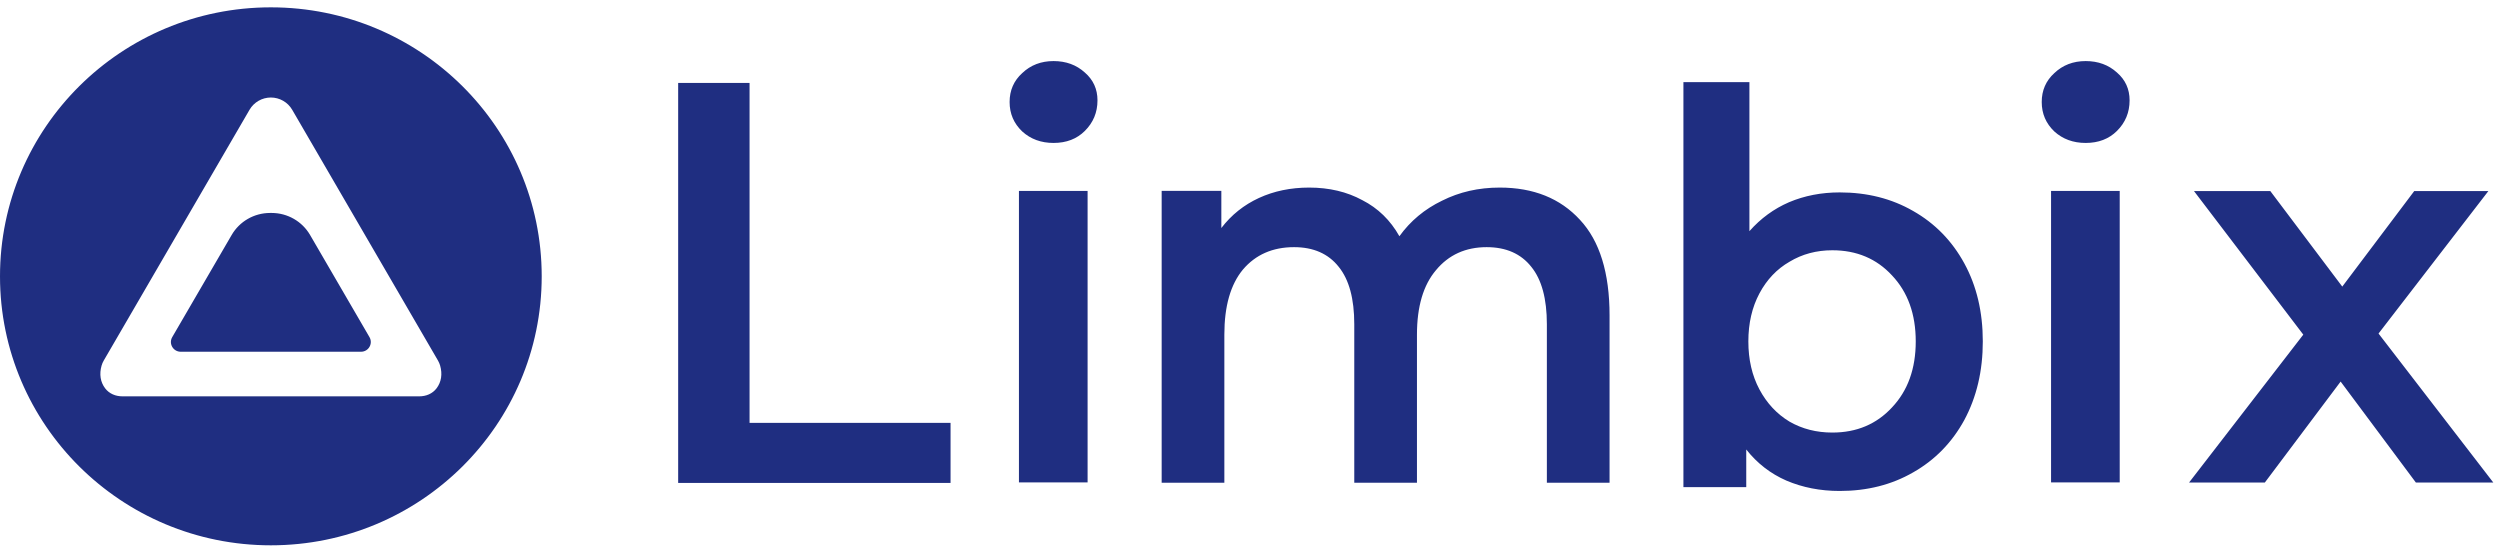 <svg width="158" height="35" viewBox="0 0 158 35" fill="none" xmlns="http://www.w3.org/2000/svg">
<path fill-rule="evenodd" clip-rule="evenodd" d="M26.49 25.049C26.927 25.049 27.328 24.887 27.591 24.542C27.89 24.149 27.972 23.648 27.816 23.101C27.784 22.993 27.738 22.887 27.681 22.788L18.465 6.935C18.188 6.459 17.672 6.163 17.118 6.163C16.564 6.163 16.049 6.459 15.772 6.935L6.557 22.786C6.498 22.887 6.452 22.993 6.42 23.105C6.264 23.648 6.346 24.149 6.645 24.542C6.908 24.887 7.309 25.049 7.746 25.049H26.49ZM0 17.464C0 8.075 7.664 0.464 17.118 0.464C26.572 0.464 34.236 8.075 34.236 17.464C34.236 26.852 26.572 34.464 17.118 34.464C7.664 34.464 0 26.852 0 17.464ZM68.736 12.069H64.397V30.488H68.736V12.069ZM64.606 8.309C65.138 8.792 65.797 9.034 66.584 9.034C67.394 9.034 68.053 8.781 68.562 8.275C69.094 7.746 69.361 7.102 69.361 6.343C69.361 5.631 69.094 5.044 68.562 4.584C68.03 4.101 67.371 3.86 66.584 3.86C65.797 3.86 65.138 4.113 64.606 4.619C64.073 5.102 63.807 5.711 63.807 6.447C63.807 7.183 64.073 7.803 64.606 8.309ZM47.372 5.24H42.86V30.521H60.075V26.727H47.372V5.24ZM94.782 11.855C96.917 11.855 98.607 12.534 99.854 13.893C101.101 15.229 101.724 17.244 101.724 19.939V30.51H97.762V20.492C97.762 18.879 97.434 17.67 96.779 16.864C96.124 16.035 95.184 15.62 93.958 15.62C92.627 15.62 91.559 16.104 90.756 17.072C89.953 18.016 89.552 19.375 89.552 21.148V30.51H85.59V20.492C85.59 18.879 85.262 17.67 84.607 16.864C83.952 16.035 83.011 15.62 81.785 15.62C80.433 15.62 79.355 16.093 78.552 17.037C77.77 17.981 77.379 19.352 77.379 21.148V30.51H73.417V12.062H77.189V14.411C77.823 13.582 78.616 12.949 79.567 12.511C80.518 12.074 81.574 11.855 82.737 11.855C84.004 11.855 85.124 12.12 86.097 12.649C87.09 13.156 87.872 13.916 88.442 14.93C89.14 13.962 90.038 13.214 91.137 12.684C92.236 12.131 93.451 11.855 94.782 11.855ZM120.908 13.333C119.551 12.551 118.005 12.16 116.269 12.16C115.112 12.16 114.045 12.367 113.066 12.781C112.109 13.195 111.275 13.805 110.563 14.61V5.192H106.392V30.787H110.363V28.407C111.052 29.281 111.898 29.936 112.899 30.373C113.922 30.81 115.046 31.029 116.269 31.029C118.005 31.029 119.551 30.638 120.908 29.856C122.287 29.074 123.366 27.97 124.145 26.545C124.923 25.096 125.313 23.44 125.313 21.577C125.313 19.715 124.923 18.07 124.145 16.645C123.366 15.219 122.287 14.115 120.908 13.333ZM119.573 25.751C118.594 26.809 117.337 27.338 115.802 27.338C114.801 27.338 113.9 27.108 113.099 26.648C112.298 26.165 111.664 25.487 111.197 24.613C110.73 23.739 110.496 22.727 110.496 21.577C110.496 20.428 110.73 19.416 111.197 18.542C111.664 17.668 112.298 17.001 113.099 16.541C113.9 16.058 114.801 15.817 115.802 15.817C117.337 15.817 118.594 16.346 119.573 17.404C120.574 18.461 121.075 19.853 121.075 21.577C121.075 23.302 120.574 24.693 119.573 25.751ZM129.627 12.069H133.966V30.488H129.627V12.069ZM131.814 9.034C131.027 9.034 130.368 8.792 129.835 8.309C129.303 7.803 129.037 7.183 129.037 6.447C129.037 5.711 129.303 5.102 129.835 4.619C130.368 4.113 131.027 3.86 131.814 3.86C132.601 3.86 133.26 4.101 133.792 4.584C134.324 5.044 134.59 5.631 134.59 6.343C134.59 7.102 134.324 7.746 133.792 8.275C133.283 8.781 132.624 9.034 131.814 9.034ZM147.928 24.115L152.683 30.496H157.577L150.323 21.08L157.264 12.077H152.579L148.032 18.113L143.485 12.077H138.661L145.568 21.149L138.349 30.496H143.138L147.928 24.115ZM19.597 14.851C19.097 13.991 18.175 13.462 17.176 13.459L17.118 13.459L17.061 13.459C16.062 13.462 15.14 13.991 14.641 14.851L10.885 21.306C10.646 21.717 10.945 22.23 11.422 22.23H22.814C23.292 22.23 23.59 21.717 23.351 21.306L19.597 14.851Z" fill="#1F2E81"/>
</svg>
